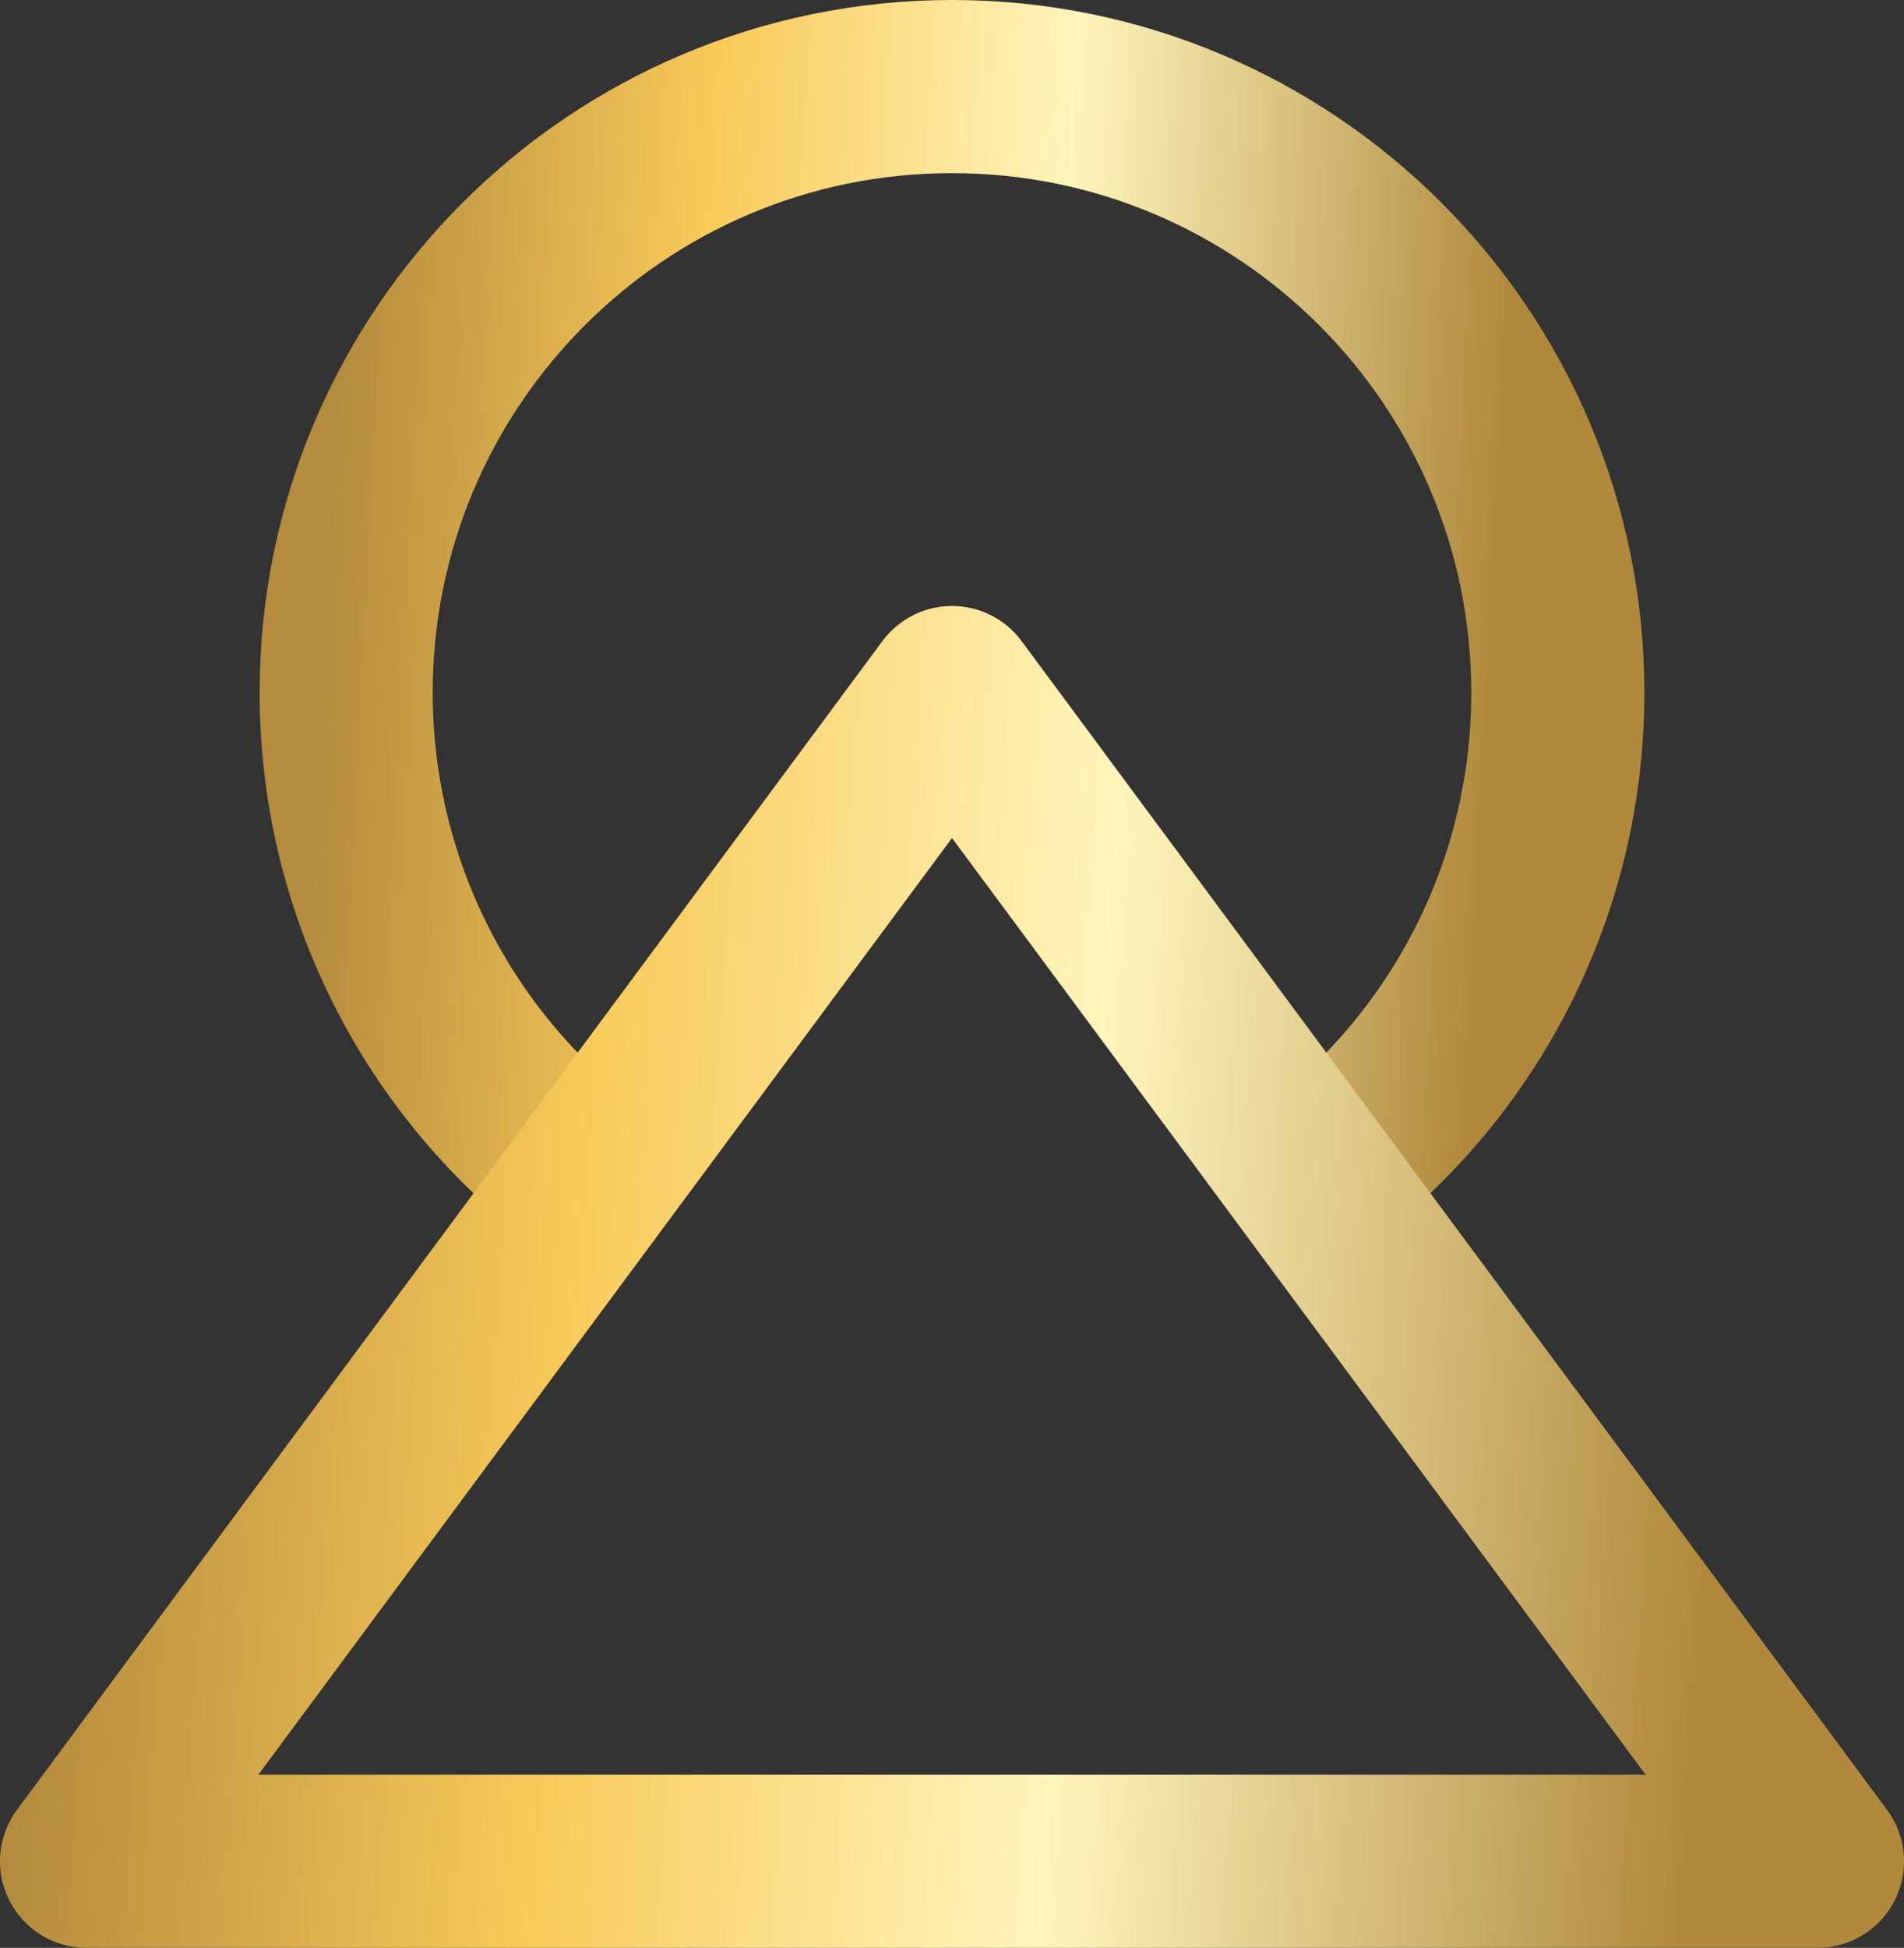 <svg width="44" height="45" viewBox="0 0 44 45" fill="none" xmlns="http://www.w3.org/2000/svg">
<rect x="0" y="0" width="44" height="45" fill="#333333" stroke="none"/>
<path d="M13.65 27.238C11.896 25.936 10.471 24.242 9.49 22.29C8.509 20.339 7.998 18.184 8 16C8 8.268 14.268 2 22 2C29.732 2 36 8.268 36 16C36 20.535 33.843 24.567 30.5 27.125" stroke="url(#paint0_linear_1645_241)" stroke-width="4" stroke-linecap="round" stroke-linejoin="round"/>
<path d="M22 16L42 43H2L22 16Z" stroke="url(#paint1_linear_1645_241)" stroke-width="4" stroke-linecap="round" stroke-linejoin="round"/>
<defs>
<linearGradient id="paint0_linear_1645_241" x1="8" y1="6.097" x2="35.461" y2="7.546" gradientUnits="userSpaceOnUse">
<stop stop-color="#B58C3D"/>
<stop offset="0.303" stop-color="#F8CA5A"/>
<stop offset="0.604" stop-color="#FEF5BC"/>
<stop offset="0.979" stop-color="#B0893C"/>
</linearGradient>
<linearGradient id="paint1_linear_1645_241" x1="2" y1="20.383" x2="41.145" y2="23.14" gradientUnits="userSpaceOnUse">
<stop stop-color="#B58C3D"/>
<stop offset="0.303" stop-color="#F8CA5A"/>
<stop offset="0.604" stop-color="#FEF5BC"/>
<stop offset="0.979" stop-color="#B0893C"/>
</linearGradient>
</defs>
</svg>
